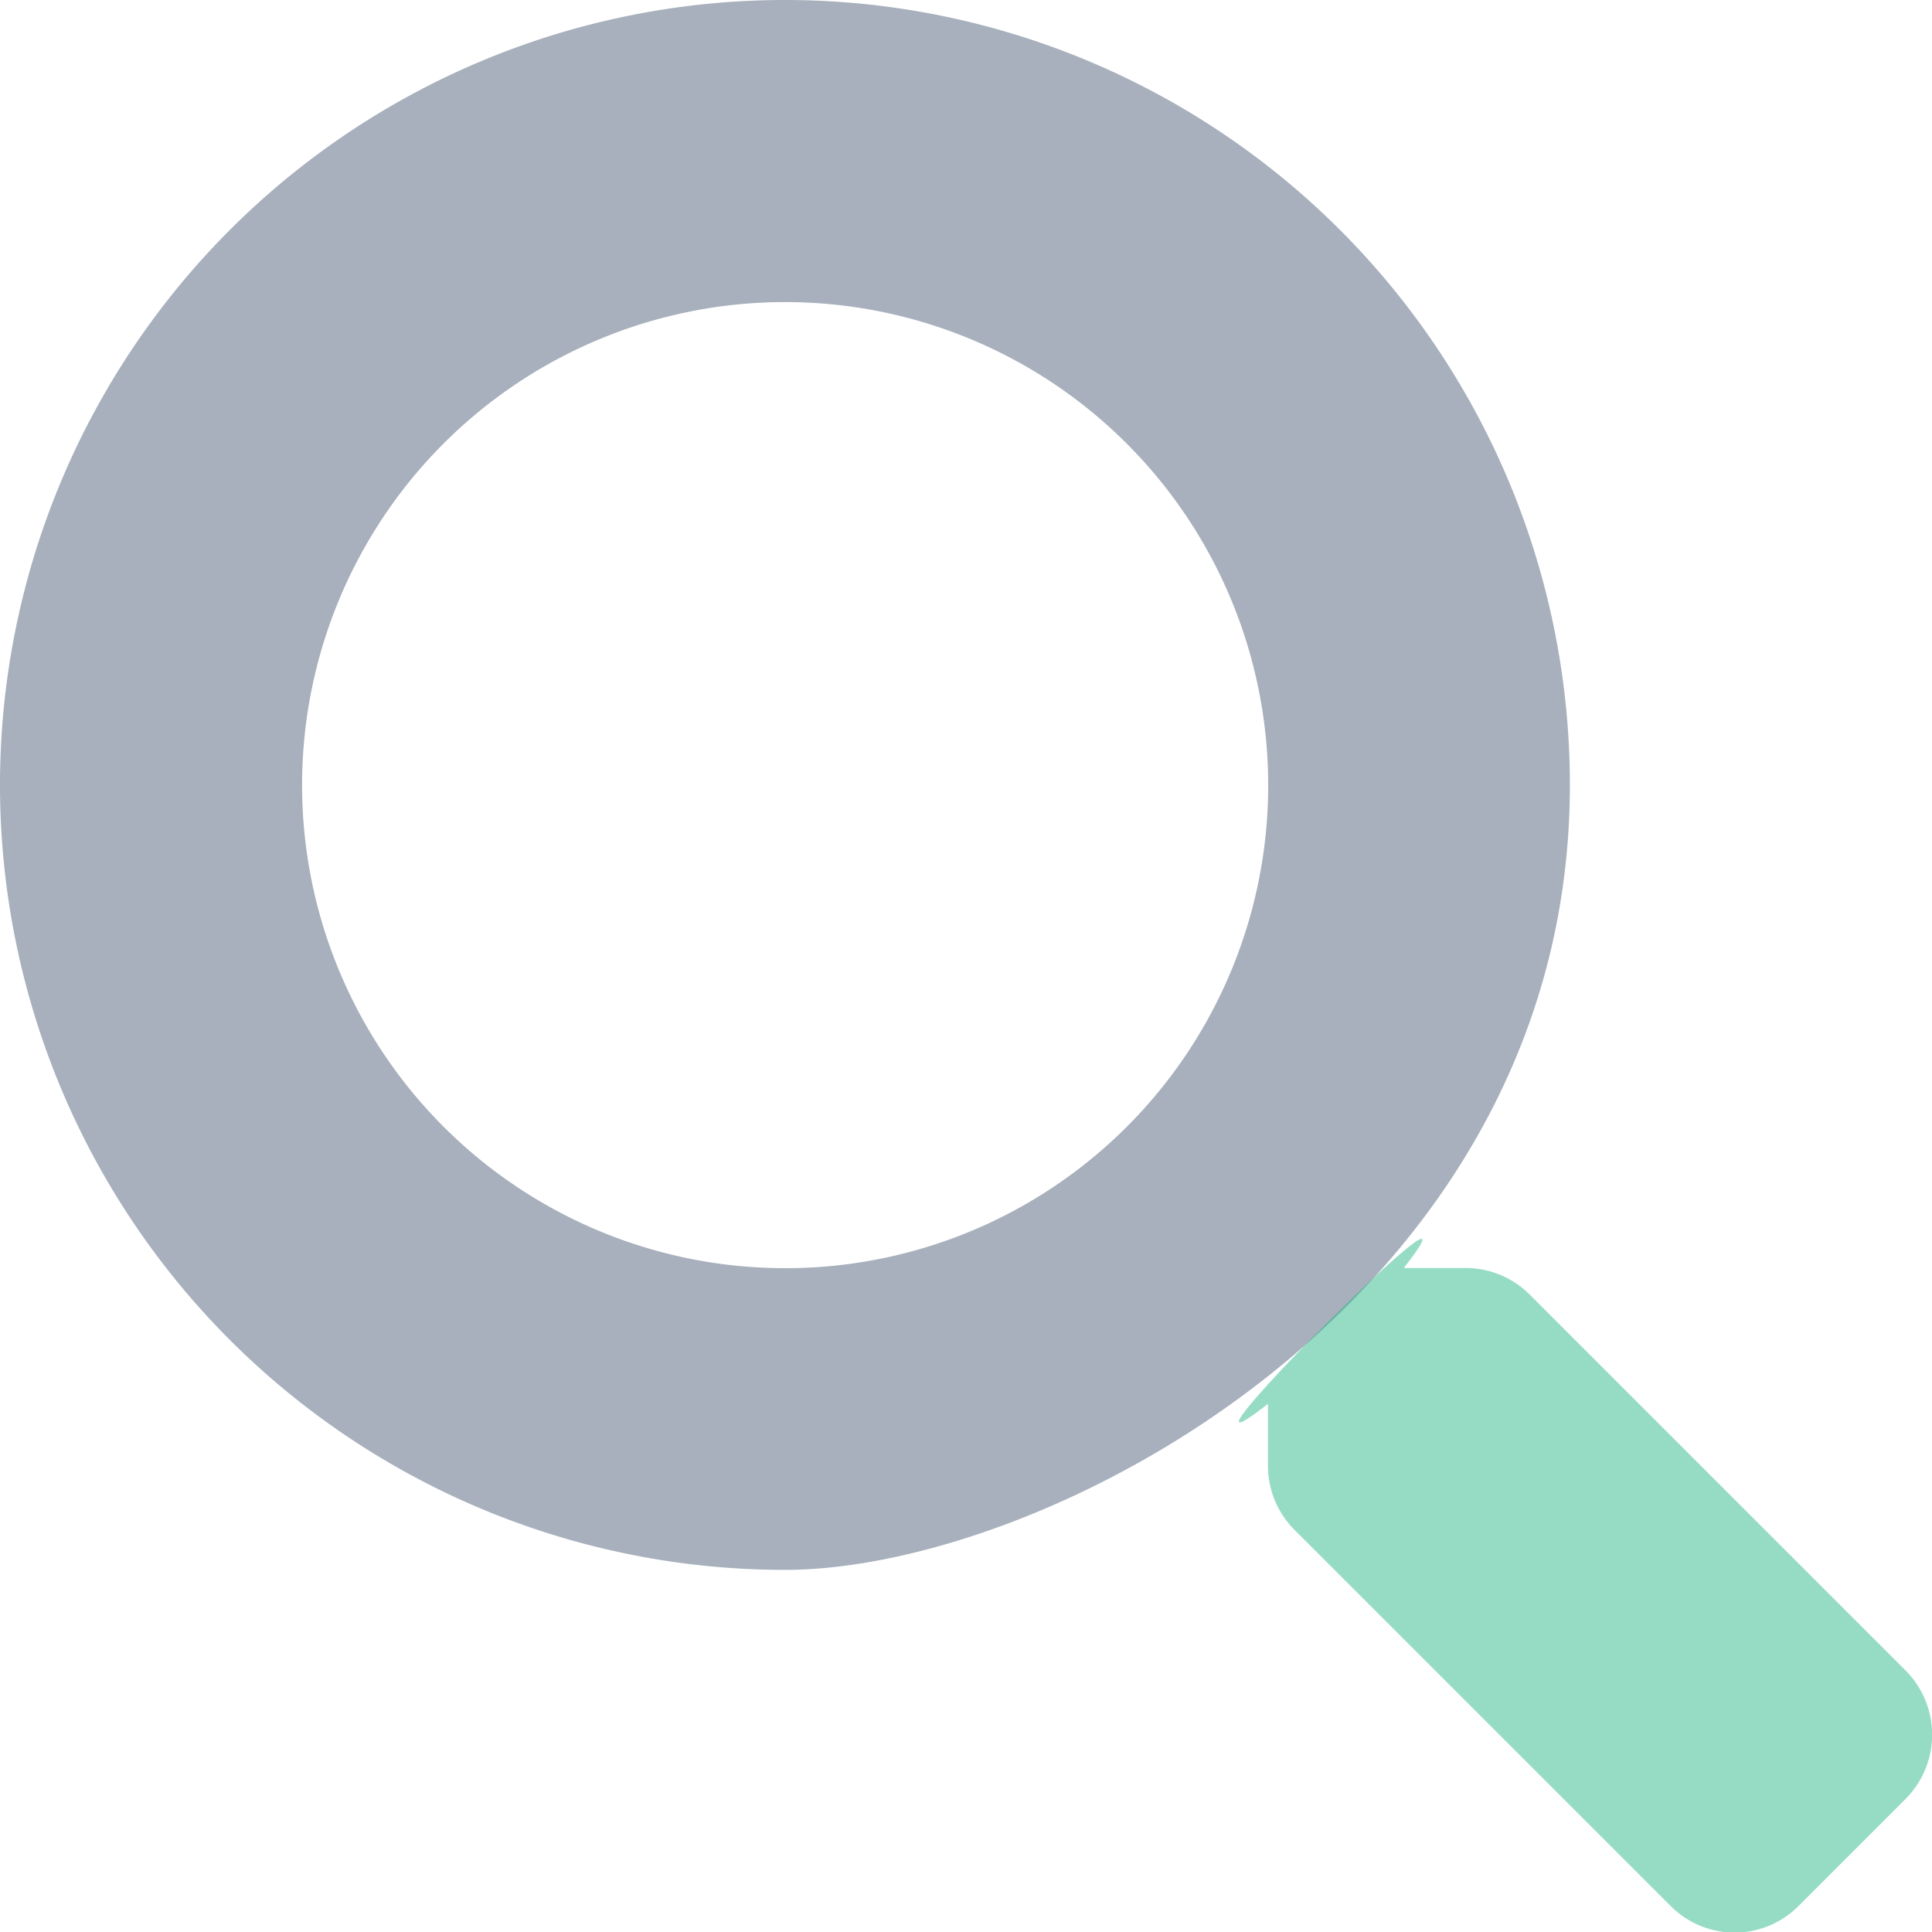 <svg xmlns="http://www.w3.org/2000/svg" viewBox="0 0 39 39.006">
  <defs>
    <style>
      .cls-1 {
        fill: #506179;
        opacity: 0.498;
      }

      .cls-2 {
        fill: #2eba8b;
        opacity: 0.501;
      }
    </style>
  </defs>
  <g id="Search_icon" data-name="Search icon" transform="translate(-1106 -3013.893)">
    <path id="search-solid" class="cls-1" d="M31.69,15.845A15.845,15.845,0,1,0,15.845,31.69C21.192,31.69,31.69,26.169,31.69,15.845ZM15.845,25.6A9.751,9.751,0,1,1,25.6,15.845,9.745,9.745,0,0,1,15.845,25.6Z" transform="translate(1106 3013.893)"/>
    <path id="search-solid-2" data-name="search-solid" class="cls-2" d="M38.47,33.724l-7.595-7.595a1.827,1.827,0,0,0-1.3-.533H28.338c2.1-2.689-5.431,4.845-2.742,2.742V29.58a1.827,1.827,0,0,0,.533,1.3l7.595,7.595a1.821,1.821,0,0,0,2.582,0l2.156-2.156A1.837,1.837,0,0,0,38.47,33.724Z" transform="translate(1106 3013.893)"/>
  </g>
</svg>
